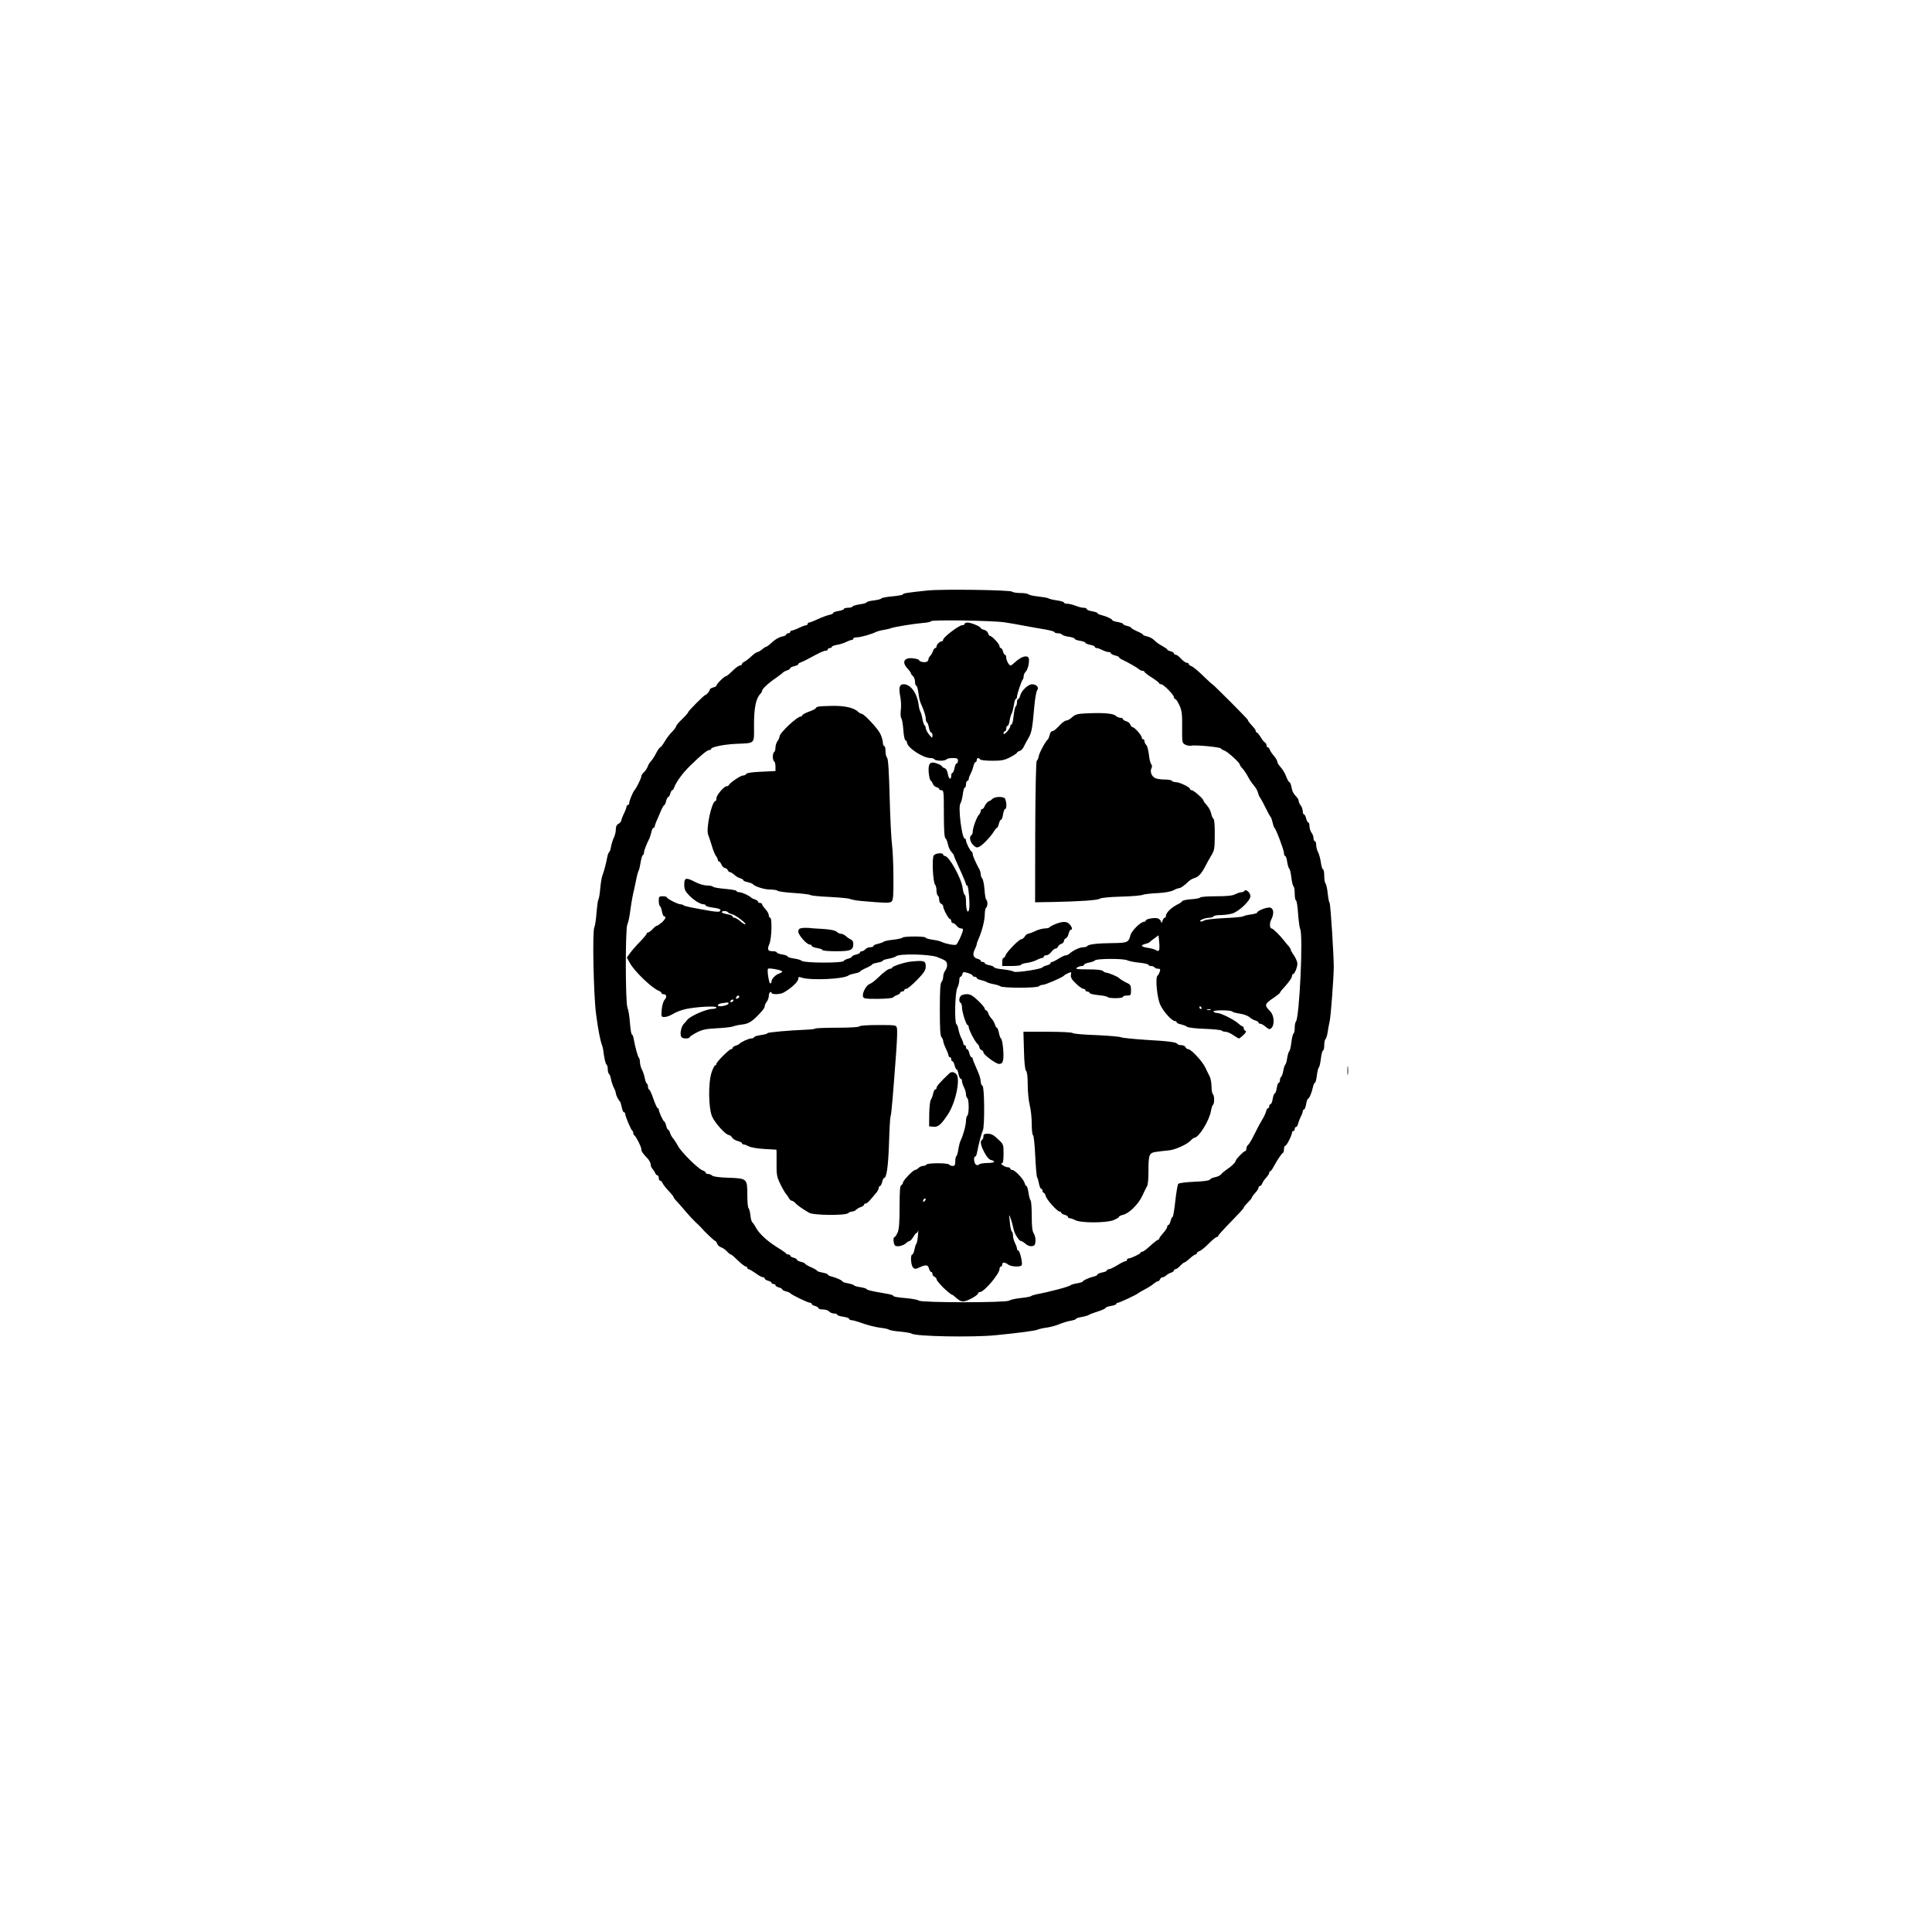 <?xml version="1.0" encoding="UTF-8" standalone="yes"?>
<svg version="1.0" xmlns="http://www.w3.org/2000/svg" width="1440" height="1440" viewBox="0 0 1440 1440" preserveAspectRatio="xMidYMid meet">
  <g transform="translate(0,1440) scale(0.1,-0.1)" fill="#000000" stroke="none">
    <path d="M6915 9999 c-152 -16 -185 -21 -185 -29 0 -4 -36 -11 -80 -15 -44 -4
-80 -11 -80 -15 0 -4 -25 -11 -55 -15 -30 -3 -55 -10 -55 -14 0 -5 -22 -11
-50 -15 -27 -4 -52 -11 -55 -16 -3 -6 -19 -10 -36 -10 -16 0 -29 -4 -29 -9 0
-5 -18 -11 -40 -15 -22 -3 -40 -10 -40 -15 0 -5 -13 -11 -29 -14 -15 -3 -53
-17 -84 -31 -31 -15 -61 -26 -66 -26 -6 0 -11 -4 -11 -10 0 -5 -6 -10 -12 -10
-7 -1 -31 -9 -53 -20 -22 -11 -46 -19 -52 -20 -7 0 -13 -4 -13 -10 0 -5 -7
-10 -15 -10 -8 0 -15 -4 -15 -10 0 -5 -15 -12 -34 -15 -19 -4 -50 -22 -70 -41
-20 -19 -40 -34 -44 -34 -5 0 -19 -9 -32 -20 -13 -11 -28 -20 -34 -20 -7 0
-28 -15 -47 -33 -19 -18 -43 -36 -52 -40 -9 -3 -17 -11 -17 -17 0 -5 -7 -10
-15 -10 -8 0 -33 -18 -55 -40 -22 -22 -44 -40 -49 -40 -12 0 -71 -58 -71 -70
0 -4 -11 -11 -25 -14 -14 -4 -25 -11 -25 -17 0 -10 -24 -39 -33 -39 -8 0 -127
-119 -127 -127 0 -5 -20 -28 -45 -52 -25 -24 -45 -48 -45 -53 0 -5 -10 -20
-22 -33 -32 -34 -41 -45 -67 -87 -12 -21 -26 -38 -30 -38 -4 0 -16 -17 -27
-37 -19 -37 -29 -52 -50 -76 -6 -7 -14 -22 -18 -34 -4 -11 -15 -28 -26 -38
-11 -10 -20 -24 -20 -32 0 -13 -39 -92 -51 -103 -10 -10 -39 -78 -39 -94 0 -9
-4 -16 -10 -16 -5 0 -10 -6 -10 -12 -1 -7 -9 -31 -20 -53 -11 -22 -19 -45 -20
-52 0 -7 -9 -17 -20 -23 -14 -7 -20 -21 -20 -43 0 -18 -7 -44 -14 -59 -8 -16
-17 -45 -21 -65 -3 -20 -9 -40 -14 -43 -4 -3 -11 -18 -14 -35 -8 -44 -27 -117
-37 -140 -5 -11 -12 -54 -16 -95 -3 -41 -10 -79 -14 -85 -4 -5 -10 -50 -14
-98 -3 -49 -11 -97 -16 -108 -16 -28 -6 -509 13 -649 14 -109 31 -197 44 -230
3 -8 7 -22 8 -30 9 -71 18 -110 26 -115 5 -4 9 -19 9 -35 0 -16 4 -31 9 -34 5
-3 12 -21 15 -40 4 -20 13 -48 21 -63 8 -15 15 -34 15 -41 0 -13 20 -53 31
-62 3 -3 9 -22 13 -42 4 -21 11 -38 16 -38 6 0 10 -6 10 -12 0 -18 44 -122 53
-126 4 -2 7 -10 7 -17 0 -7 3 -15 8 -17 11 -5 52 -85 52 -103 0 -16 8 -29 48
-71 12 -14 22 -33 22 -44 0 -10 6 -25 13 -32 7 -7 16 -21 20 -30 3 -10 11 -18
17 -18 5 0 10 -9 10 -20 0 -11 5 -20 10 -20 6 0 13 -7 17 -16 3 -9 23 -35 44
-58 22 -22 39 -44 39 -48 0 -4 12 -20 28 -36 15 -16 45 -51 67 -77 22 -26 53
-59 69 -74 16 -14 34 -32 40 -39 26 -31 101 -102 108 -102 4 0 9 -9 13 -19 3
-11 16 -23 28 -27 12 -4 32 -17 44 -30 12 -13 26 -24 30 -24 5 0 28 -20 53
-45 25 -24 51 -44 58 -45 6 0 12 -4 12 -10 0 -5 5 -10 10 -10 6 0 29 -14 52
-30 22 -17 47 -30 55 -30 7 0 13 -4 13 -10 0 -5 11 -12 25 -16 14 -3 25 -10
25 -15 0 -5 7 -9 15 -9 8 0 15 -4 15 -10 0 -5 11 -12 25 -16 14 -3 25 -10 25
-14 0 -4 12 -11 27 -15 15 -3 30 -10 33 -14 8 -11 131 -71 147 -71 7 0 13 -4
13 -9 0 -5 11 -12 25 -15 14 -4 25 -11 25 -16 0 -6 15 -10 34 -10 18 0 39 -7
46 -15 7 -8 23 -15 36 -15 13 0 24 -4 24 -9 0 -5 20 -12 45 -15 25 -4 45 -11
45 -17 0 -5 8 -9 18 -9 9 0 48 -11 86 -25 37 -13 94 -27 125 -31 31 -3 61 -10
66 -14 6 -5 44 -12 85 -15 41 -4 80 -11 85 -15 26 -21 454 -29 625 -12 173 17
295 33 315 42 11 5 42 12 68 15 27 4 69 15 94 26 25 10 62 22 84 25 21 4 39
10 39 14 0 4 19 10 42 14 23 4 47 11 53 15 5 5 36 16 68 26 31 10 57 22 57 26
0 5 18 12 40 15 22 4 40 10 40 15 0 5 5 9 12 9 12 0 139 60 148 69 3 3 27 17
53 31 27 14 57 33 67 43 11 9 24 17 30 17 6 0 13 7 16 15 4 8 12 15 19 15 8 0
20 6 27 14 8 7 24 17 36 20 12 4 22 12 22 17 0 5 5 9 11 9 7 0 22 11 35 25 13
14 27 25 31 25 5 0 23 14 41 30 18 17 37 30 43 30 5 0 9 4 9 9 0 5 9 12 20 16
11 3 42 28 69 56 27 27 54 49 60 49 6 0 11 4 11 9 0 5 43 52 95 105 52 53 95
100 95 104 0 5 13 22 30 38 16 16 30 33 30 37 0 4 11 20 25 35 14 15 25 32 25
39 0 7 5 13 10 13 6 0 14 8 17 18 4 9 12 22 17 29 30 34 36 43 36 53 0 5 3 10
8 10 4 0 16 17 27 38 25 46 58 96 68 100 4 2 7 15 7 28 0 13 4 24 10 24 10 0
50 80 50 99 0 6 5 11 10 11 6 0 10 7 10 15 0 8 4 15 10 15 5 0 13 12 16 27 4
15 13 38 20 52 8 14 14 32 14 39 0 6 4 12 9 12 5 0 12 18 16 40 4 22 10 40 13
40 10 0 30 48 38 88 4 17 10 32 15 32 4 0 11 25 14 55 4 30 11 57 15 60 5 3
11 32 15 65 4 33 11 60 16 60 5 0 9 18 9 39 0 22 4 42 9 45 5 4 12 25 16 49 3
23 10 62 16 87 8 38 29 315 30 400 1 75 -24 476 -31 480 -4 3 -10 34 -14 70
-3 35 -11 69 -16 74 -6 6 -10 32 -10 58 0 26 -4 48 -9 48 -5 0 -12 23 -16 51
-4 28 -13 63 -21 77 -8 15 -14 39 -14 55 0 15 -4 27 -10 27 -5 0 -10 10 -10
23 0 12 -7 31 -15 41 -8 11 -15 32 -15 48 0 15 -4 28 -9 28 -5 0 -12 14 -16
30 -4 17 -11 30 -16 30 -5 0 -9 10 -9 23 0 13 -7 32 -15 43 -8 10 -15 25 -15
32 0 7 -6 20 -12 27 -31 34 -35 43 -42 78 -4 20 -11 37 -15 37 -5 0 -16 19
-25 43 -8 23 -27 54 -41 69 -14 15 -25 33 -25 41 0 8 -11 27 -25 43 -14 16
-28 37 -31 47 -3 9 -10 17 -15 17 -5 0 -9 7 -9 15 0 7 -6 18 -13 22 -8 4 -22
23 -32 41 -11 17 -23 32 -27 32 -4 0 -8 5 -8 10 0 6 -8 19 -17 29 -30 32 -43
50 -43 56 0 6 -258 265 -264 265 -2 0 -34 29 -70 64 -36 36 -75 67 -86 71 -11
3 -20 11 -20 16 0 5 -7 9 -15 9 -8 0 -27 14 -42 30 -14 17 -32 30 -40 30 -7 0
-13 4 -13 10 0 5 -11 12 -25 16 -14 3 -25 9 -25 13 0 3 -17 15 -37 26 -21 11
-47 30 -59 42 -12 13 -35 26 -53 29 -17 4 -31 9 -31 13 0 4 -20 15 -45 26 -25
11 -45 23 -45 27 0 3 -13 9 -30 13 -16 4 -30 10 -30 15 0 4 -18 10 -40 14 -22
3 -40 10 -40 14 0 8 -43 28 -82 38 -16 3 -28 10 -28 14 0 4 -18 10 -40 14 -22
3 -40 11 -40 16 0 6 -11 10 -24 10 -13 0 -40 7 -59 15 -20 8 -48 15 -62 15
-14 0 -25 4 -25 9 0 5 -24 12 -52 16 -29 4 -57 11 -63 15 -5 4 -39 10 -75 14
-35 3 -69 11 -74 16 -6 6 -33 10 -61 10 -28 0 -56 5 -61 10 -13 13 -519 20
-629 9z m570 -237 c39 -6 108 -18 155 -27 47 -9 115 -21 153 -27 37 -7 67 -15
67 -20 0 -4 11 -8 24 -8 14 0 27 -4 31 -9 3 -6 26 -13 50 -17 25 -3 45 -10 45
-15 0 -5 18 -12 40 -15 22 -4 40 -10 40 -15 0 -4 16 -11 35 -15 19 -3 35 -10
35 -15 0 -5 6 -9 14 -9 7 0 27 -7 42 -15 16 -8 37 -15 47 -15 9 0 17 -4 17 -9
0 -5 14 -12 30 -16 17 -4 30 -10 30 -13 0 -4 10 -12 23 -18 43 -20 111 -59
125 -71 7 -7 20 -13 28 -13 8 0 14 -3 14 -7 0 -5 25 -24 55 -43 30 -19 54 -38
55 -42 0 -5 7 -8 15 -8 17 0 95 -79 95 -97 0 -7 4 -13 10 -13 5 0 19 -21 31
-47 18 -41 21 -65 20 -164 -1 -113 0 -116 23 -129 14 -7 33 -10 44 -8 28 8
214 -10 221 -20 3 -5 15 -12 27 -16 22 -7 114 -90 114 -103 0 -5 10 -20 23
-33 12 -14 31 -43 41 -63 11 -21 30 -49 43 -63 12 -14 26 -37 29 -52 4 -15 10
-29 13 -32 3 -3 22 -36 41 -75 19 -38 37 -72 41 -75 4 -3 10 -21 14 -40 4 -19
10 -37 14 -40 12 -9 71 -166 71 -188 0 -12 4 -22 9 -22 5 0 12 -20 15 -45 4
-24 11 -47 16 -50 4 -3 11 -32 15 -65 4 -33 11 -63 16 -66 5 -3 9 -27 9 -54 0
-26 4 -50 10 -52 5 -1 12 -46 15 -98 4 -52 11 -104 16 -115 23 -47 -6 -663
-32 -689 -5 -6 -9 -27 -9 -47 0 -21 -4 -40 -9 -43 -5 -3 -12 -33 -16 -66 -4
-33 -11 -62 -15 -65 -5 -3 -12 -26 -16 -50 -3 -25 -10 -47 -14 -50 -5 -3 -11
-23 -15 -45 -4 -22 -11 -42 -16 -46 -5 -3 -9 -14 -9 -25 0 -10 -4 -19 -9 -19
-5 0 -11 -18 -15 -40 -3 -22 -10 -40 -15 -40 -5 0 -11 -18 -15 -40 -3 -22 -11
-40 -16 -40 -6 0 -10 -7 -10 -15 0 -8 -4 -15 -9 -15 -5 0 -12 -12 -15 -26 -4
-14 -17 -42 -30 -62 -12 -20 -38 -68 -57 -107 -18 -38 -40 -74 -46 -78 -7 -4
-13 -17 -13 -27 0 -11 -5 -20 -10 -20 -11 0 -69 -60 -70 -72 0 -11 -34 -44
-67 -65 -15 -10 -34 -25 -40 -34 -7 -9 -28 -20 -47 -23 -19 -4 -36 -12 -38
-18 -3 -7 -45 -13 -116 -16 -65 -3 -115 -9 -120 -16 -5 -6 -15 -64 -22 -128
-7 -65 -16 -118 -20 -118 -5 0 -11 -14 -15 -30 -4 -16 -11 -30 -16 -30 -5 0
-9 -6 -9 -13 0 -7 -13 -29 -30 -47 -16 -18 -30 -37 -30 -42 0 -4 -4 -8 -8 -8
-5 0 -31 -20 -58 -45 -27 -25 -54 -45 -61 -45 -7 0 -13 -3 -13 -8 0 -8 -73
-42 -90 -42 -6 0 -10 -4 -10 -10 0 -5 -5 -10 -11 -10 -7 0 -34 -13 -61 -30
-26 -16 -55 -30 -63 -30 -8 0 -15 -4 -15 -9 0 -5 -16 -12 -35 -15 -19 -4 -35
-11 -35 -15 0 -5 -12 -12 -27 -15 -39 -10 -83 -30 -83 -38 0 -3 -19 -9 -42
-13 -24 -4 -45 -10 -48 -14 -8 -10 -154 -49 -255 -68 -16 -3 -34 -9 -40 -13
-5 -5 -41 -11 -80 -15 -38 -4 -76 -13 -84 -19 -20 -16 -652 -16 -672 0 -8 7
-53 15 -101 19 -49 4 -88 10 -88 15 0 4 -15 10 -32 14 -18 3 -63 11 -100 18
-38 7 -68 15 -68 19 0 4 -20 11 -45 15 -25 3 -47 10 -50 14 -3 5 -23 11 -45
15 -22 4 -40 10 -40 13 0 8 -44 28 -82 38 -16 3 -28 10 -28 14 0 5 -18 11 -40
15 -22 4 -40 10 -40 14 0 3 -20 15 -45 26 -25 11 -45 23 -45 27 0 3 -13 9 -30
13 -16 4 -30 11 -30 16 0 5 -11 11 -25 15 -14 3 -25 10 -25 15 0 5 -6 9 -14 9
-8 0 -16 4 -18 8 -1 4 -30 24 -63 44 -73 45 -135 101 -161 148 -10 19 -23 38
-28 41 -4 4 -11 27 -13 53 -3 26 -10 49 -14 52 -5 3 -9 47 -9 98 0 121 -1 123
-142 128 -67 2 -112 8 -120 16 -6 6 -20 12 -30 12 -10 0 -18 4 -18 9 0 5 -10
13 -22 17 -32 10 -162 138 -184 182 -11 20 -27 45 -37 57 -10 11 -20 30 -23
42 -4 13 -10 23 -14 23 -5 0 -11 14 -15 30 -4 17 -10 30 -13 30 -8 0 -42 74
-42 90 0 6 -4 10 -8 10 -4 0 -19 32 -32 70 -13 39 -28 70 -32 70 -4 0 -8 9 -8
19 0 11 -4 22 -9 25 -5 3 -12 21 -15 40 -4 20 -13 48 -21 63 -8 15 -15 40 -15
54 0 14 -3 29 -7 33 -9 8 -31 90 -40 144 -3 17 -9 32 -13 32 -5 0 -11 39 -15
88 -3 48 -12 98 -18 111 -16 33 -17 588 -1 622 7 13 17 60 22 104 6 44 15 98
20 120 6 22 15 67 22 100 6 33 15 67 20 76 5 9 11 37 15 63 4 25 11 49 16 52
5 3 9 12 9 21 0 13 19 63 40 103 4 9 11 30 15 48 3 18 11 32 16 32 5 0 9 5 9
11 0 5 8 29 19 52 10 23 24 57 32 75 8 17 17 32 21 32 3 0 9 14 13 30 4 17 11
30 16 30 5 0 11 11 15 25 3 14 10 25 14 25 4 0 10 8 14 18 15 43 62 108 120
165 82 80 127 117 143 117 7 0 13 3 13 8 0 14 95 34 185 38 148 7 135 -6 135
141 0 128 14 197 47 231 7 7 13 18 13 23 0 14 47 58 106 98 27 19 51 38 54 42
3 3 15 9 28 13 12 4 22 11 22 16 0 5 14 11 30 15 17 4 30 10 30 15 0 4 8 10
18 13 9 3 35 15 57 27 84 46 114 60 129 60 9 0 16 5 16 10 0 6 7 10 15 10 8 0
15 4 15 9 0 5 17 11 39 15 21 3 51 13 67 21 16 8 35 15 42 15 6 0 12 5 12 10
0 6 12 10 28 10 26 0 109 23 143 41 9 4 34 11 55 14 22 4 46 9 54 13 23 9 168
33 238 39 34 2 62 9 62 13 0 12 457 5 545 -8z"/>
    <path d="M7190 9750 c0 -5 -8 -10 -19 -10 -23 0 -141 -90 -141 -107 0 -7 -5
-13 -11 -13 -6 0 -17 -6 -25 -14 -8 -8 -14 -19 -14 -25 0 -6 -4 -11 -9 -11 -5
0 -13 -10 -17 -22 -3 -12 -13 -28 -20 -36 -8 -7 -14 -19 -14 -27 0 -7 -6 -15
-14 -18 -17 -7 -56 2 -56 13 0 4 -19 10 -42 13 -69 9 -90 -27 -43 -77 14 -15
25 -31 25 -35 0 -5 7 -14 15 -21 8 -7 15 -25 15 -41 0 -16 4 -29 9 -29 5 0 12
-24 16 -52 3 -29 10 -62 15 -73 26 -58 40 -100 40 -121 0 -12 4 -25 9 -28 5
-3 12 -22 15 -41 4 -19 11 -35 16 -35 6 0 10 -10 10 -22 -1 -22 -2 -21 -25 7
-14 17 -25 38 -25 47 0 9 -4 19 -9 22 -5 4 -12 25 -16 49 -4 23 -11 47 -15 52
-4 6 -11 31 -14 57 -12 84 -60 148 -110 148 -32 0 -39 -23 -26 -91 6 -30 8
-76 4 -102 -3 -26 -2 -53 4 -60 5 -7 12 -46 15 -87 2 -41 10 -76 16 -78 6 -2
11 -9 11 -16 0 -37 119 -116 174 -116 14 0 28 -4 31 -10 3 -5 24 -10 45 -10
21 0 42 5 45 10 3 6 24 10 46 10 32 0 39 -3 39 -20 0 -11 -4 -20 -10 -20 -5 0
-12 -16 -16 -35 -3 -19 -10 -35 -15 -35 -5 0 -9 -9 -9 -19 0 -37 -18 -31 -25
9 -4 26 -13 41 -26 45 -10 4 -19 10 -19 14 0 4 -16 13 -35 20 -53 19 -68 2
-63 -67 3 -30 9 -57 15 -60 5 -4 13 -15 16 -25 4 -11 16 -21 27 -24 11 -3 20
-9 20 -14 0 -5 8 -9 18 -9 16 0 17 -15 17 -175 0 -122 4 -178 12 -183 6 -4 14
-24 18 -44 4 -20 15 -45 26 -57 10 -11 19 -23 19 -27 0 -3 6 -20 14 -37 8 -18
28 -63 45 -100 17 -38 31 -73 31 -78 0 -5 4 -9 9 -9 10 0 22 -148 14 -179 -9
-36 -23 -4 -23 57 0 28 -4 52 -9 52 -5 0 -12 23 -16 51 -10 75 -101 238 -132
239 -7 0 -13 5 -13 10 0 16 -56 12 -70 -5 -15 -18 -7 -202 10 -219 5 -5 10
-25 10 -42 0 -18 5 -36 10 -39 6 -3 10 -17 10 -31 0 -14 7 -27 15 -30 8 -4 15
-12 15 -20 0 -19 40 -94 51 -94 5 0 9 -7 9 -15 0 -8 6 -15 13 -15 7 0 19 -9
27 -20 8 -11 23 -20 33 -20 14 0 17 -5 12 -22 -9 -32 -38 -92 -48 -99 -10 -7
-83 7 -109 21 -9 5 -39 12 -67 16 -28 4 -51 10 -51 15 0 12 -167 12 -174 0 -3
-4 -33 -11 -67 -15 -34 -3 -67 -10 -73 -15 -6 -5 -26 -12 -43 -16 -18 -3 -33
-11 -33 -16 0 -5 -11 -9 -24 -9 -13 0 -29 -7 -36 -15 -7 -8 -19 -15 -26 -15
-8 0 -14 -4 -14 -9 0 -5 -13 -12 -30 -16 -16 -4 -30 -10 -30 -15 0 -4 -12 -11
-27 -15 -15 -3 -31 -12 -35 -18 -10 -16 -291 -15 -311 1 -8 7 -35 15 -61 18
-25 4 -46 11 -46 15 0 5 -18 12 -40 15 -22 4 -40 10 -40 15 0 5 -13 9 -29 9
-39 0 -45 12 -26 56 17 41 21 194 5 194 -5 0 -10 8 -10 19 0 10 -11 30 -25 45
-14 15 -25 31 -25 37 0 5 -7 9 -15 9 -8 0 -15 4 -15 9 0 5 -10 13 -22 17 -13
4 -25 9 -28 13 -12 14 -70 41 -89 41 -12 0 -21 4 -21 9 0 5 -38 12 -85 16 -47
4 -88 11 -91 16 -3 5 -23 9 -44 9 -22 0 -59 11 -86 25 -70 37 -84 34 -84 -17
0 -35 6 -50 33 -78 36 -38 86 -70 111 -70 9 0 16 -4 16 -9 0 -5 25 -12 55 -16
51 -6 67 -16 47 -29 -5 -3 -33 -1 -63 4 -147 25 -198 36 -205 43 -4 4 -14 7
-22 7 -20 0 -102 42 -102 52 0 4 -13 8 -30 8 -28 0 -30 -3 -30 -34 0 -19 4
-37 9 -40 5 -3 12 -22 15 -41 4 -19 11 -35 16 -35 18 0 10 -21 -17 -45 -16
-13 -32 -25 -37 -25 -5 0 -19 -11 -32 -25 -13 -14 -28 -25 -34 -25 -5 0 -10
-4 -10 -9 0 -4 -21 -30 -47 -57 -27 -27 -60 -65 -75 -85 l-26 -36 24 -43 c37
-65 169 -190 217 -206 9 -4 17 -10 17 -15 0 -5 6 -9 14 -9 24 0 29 -20 10 -41
-10 -12 -19 -41 -22 -74 -4 -54 -4 -55 22 -55 15 0 43 11 64 24 20 13 64 29
97 36 84 17 225 24 225 11 0 -6 -14 -11 -31 -11 -44 0 -165 -53 -187 -82 -7
-9 -18 -23 -26 -30 -17 -18 -28 -65 -21 -89 4 -13 16 -19 36 -19 16 0 29 4 29
9 0 4 23 20 52 35 43 22 69 28 152 32 56 3 110 9 121 14 11 5 41 11 67 14 46
5 73 22 122 73 36 38 46 52 46 65 0 7 7 22 15 32 8 11 15 30 15 42 0 13 5 26
10 29 6 3 10 1 10 -4 0 -15 66 -14 92 2 57 32 108 81 108 102 0 14 5 16 23 9
67 -23 317 -12 352 16 6 5 27 11 48 15 20 4 37 10 37 14 0 3 20 15 45 26 25
11 45 23 45 26 0 4 18 10 40 14 22 4 40 10 40 15 0 4 19 10 42 14 23 4 49 12
57 19 24 20 245 16 306 -6 27 -10 55 -23 62 -29 17 -14 16 -48 -2 -72 -8 -11
-15 -32 -15 -46 0 -14 -6 -32 -12 -38 -10 -10 -13 -65 -13 -207 0 -142 3 -197
13 -206 6 -7 12 -20 12 -28 1 -9 9 -34 20 -56 11 -22 19 -46 20 -52 0 -7 5
-13 10 -13 6 0 10 -7 10 -15 0 -8 4 -15 9 -15 5 0 12 -13 16 -30 4 -16 10 -30
15 -30 4 0 11 -16 14 -35 4 -19 11 -35 16 -35 6 0 10 -8 10 -17 0 -10 7 -31
15 -47 8 -15 15 -39 15 -52 0 -12 5 -26 10 -29 6 -3 10 -33 10 -65 0 -32 -4
-62 -10 -65 -5 -3 -10 -21 -10 -39 0 -32 -23 -115 -41 -149 -5 -9 -12 -38 -16
-62 -3 -25 -10 -48 -14 -51 -5 -3 -9 -21 -9 -40 0 -27 -4 -34 -19 -34 -11 0
-23 5 -26 10 -3 6 -42 10 -85 10 -43 0 -82 -4 -85 -10 -3 -5 -15 -10 -25 -10
-10 0 -25 -7 -34 -15 -8 -8 -19 -15 -25 -15 -15 0 -91 -79 -91 -95 0 -7 -6
-15 -12 -18 -10 -3 -13 -44 -13 -163 0 -120 -4 -167 -15 -191 -8 -18 -18 -33
-22 -33 -15 0 -8 -61 7 -66 20 -8 60 3 79 21 8 8 19 15 25 15 5 0 18 14 28 30
9 17 21 30 24 30 4 0 10 8 12 18 2 9 2 -8 -1 -38 -3 -30 -8 -57 -12 -60 -4 -3
-10 -22 -14 -42 -4 -21 -11 -38 -16 -38 -16 0 -11 -80 5 -97 14 -13 19 -13 49
1 47 22 63 20 70 -9 4 -14 11 -25 16 -25 6 0 10 -7 10 -15 0 -9 7 -18 15 -21
8 -4 15 -10 15 -16 0 -5 6 -16 13 -23 6 -8 17 -20 23 -27 17 -20 73 -68 80
-68 3 0 12 -6 19 -13 36 -32 46 -37 66 -37 26 0 109 46 109 60 0 6 6 10 14 10
31 0 146 136 146 172 0 10 5 18 10 18 6 0 10 7 10 15 0 19 19 19 44 0 23 -17
92 -20 101 -5 9 14 -14 110 -26 110 -5 0 -9 6 -9 14 0 7 -7 27 -15 42 -8 16
-15 41 -15 56 0 14 -4 28 -9 30 -4 2 -11 32 -14 68 -7 65 -7 65 7 25 8 -22 16
-55 20 -73 6 -36 41 -92 57 -92 5 0 20 -9 32 -20 13 -12 32 -20 47 -18 20 2
26 9 28 36 2 19 -4 44 -12 57 -12 18 -16 51 -16 134 0 60 -4 112 -9 115 -4 3
-11 28 -15 56 -4 27 -11 50 -15 50 -5 0 -11 10 -14 23 -8 28 -72 97 -92 97 -8
0 -15 5 -15 10 0 6 -8 10 -18 10 -20 0 -64 29 -44 30 8 0 12 21 12 70 0 70 0
71 -42 110 -31 30 -49 40 -75 40 -26 0 -33 -4 -33 -19 0 -11 -4 -23 -10 -26
-17 -10 -11 -41 17 -94 17 -33 34 -53 50 -57 40 -10 25 -22 -27 -22 -28 0 -56
-5 -63 -11 -10 -8 -17 -7 -25 1 -14 14 -16 58 -3 58 5 0 11 15 14 33 9 49 32
140 43 162 14 32 12 327 -3 332 -7 3 -13 17 -13 33 0 16 -13 58 -30 93 -16 36
-30 70 -30 76 0 6 -4 11 -9 11 -5 0 -12 14 -16 30 -4 17 -11 30 -16 30 -5 0
-9 7 -9 15 0 8 -4 15 -10 15 -5 0 -10 6 -10 13 0 6 -7 25 -15 40 -8 15 -17 43
-21 63 -3 19 -10 37 -15 40 -16 9 -11 238 6 270 8 16 15 41 15 57 0 15 4 27 9
27 5 0 11 9 14 19 4 18 9 19 41 9 20 -6 36 -15 36 -20 0 -4 7 -8 15 -8 8 0 15
-4 15 -9 0 -5 15 -13 33 -16 17 -4 37 -11 42 -15 6 -4 28 -11 50 -15 22 -4 45
-11 51 -16 17 -14 273 -14 287 0 6 6 19 11 30 11 19 0 148 56 157 68 3 4 17
13 31 19 24 10 26 10 21 -13 -3 -18 5 -34 37 -64 22 -22 48 -40 56 -40 8 0 15
-4 15 -10 0 -5 6 -10 14 -10 8 0 16 -5 18 -11 2 -6 32 -13 66 -16 34 -3 65
-10 68 -14 7 -12 114 -11 114 1 0 6 14 10 30 10 28 0 30 2 30 40 0 32 -5 42
-22 50 -25 11 -60 32 -68 41 -9 10 -78 39 -92 39 -8 0 -20 6 -26 12 -9 9 -46
13 -113 13 -82 0 -96 2 -82 13 9 6 25 12 35 12 10 0 18 4 18 10 0 5 17 12 38
16 20 4 40 11 43 16 9 14 213 15 240 1 13 -6 54 -15 92 -18 37 -4 67 -11 67
-16 0 -5 9 -9 19 -9 11 0 23 -4 26 -10 3 -5 15 -10 26 -10 17 0 19 -4 13 -22
-4 -13 -11 -26 -16 -29 -19 -12 -4 -170 21 -220 24 -51 86 -119 108 -119 7 0
13 -4 13 -9 0 -5 15 -13 33 -16 17 -4 38 -12 45 -18 8 -6 66 -13 130 -15 64
-2 121 -8 127 -13 5 -5 18 -9 30 -9 11 0 37 -11 57 -25 20 -14 40 -25 43 -25
3 0 18 12 33 26 18 17 23 28 15 31 -7 3 -13 11 -13 19 0 8 -4 14 -8 14 -5 0
-18 9 -30 20 -31 29 -132 80 -159 80 -12 0 -25 5 -28 10 -4 6 20 10 64 10 38
0 72 -4 75 -9 4 -5 29 -12 58 -16 28 -4 60 -16 72 -27 11 -10 31 -21 43 -24
13 -4 23 -10 23 -15 0 -5 6 -9 13 -9 8 0 24 -9 37 -20 13 -11 26 -20 29 -20
41 1 46 96 7 134 -45 46 -42 53 37 106 20 14 37 28 37 31 0 3 12 20 28 36 42
47 62 76 62 90 0 7 3 13 8 13 11 0 32 51 32 78 0 12 -11 40 -25 60 -14 20 -25
40 -25 45 0 5 -6 14 -12 22 -7 7 -24 27 -38 45 -30 39 -82 90 -92 90 -15 0
-17 39 -3 66 22 43 19 81 -6 89 -21 7 -99 -22 -99 -37 0 -4 -21 -10 -47 -14
-27 -3 -52 -10 -58 -14 -5 -4 -70 -10 -144 -13 -74 -4 -139 -11 -147 -18 -7
-6 -19 -9 -26 -6 -17 6 35 27 67 27 13 0 27 5 30 10 3 6 27 10 53 10 26 0 64
5 85 11 50 14 137 96 137 130 0 26 -35 56 -45 39 -3 -6 -14 -10 -23 -10 -9 0
-30 -7 -46 -15 -20 -11 -61 -15 -142 -15 -62 0 -115 -4 -118 -9 -3 -5 -33 -11
-67 -13 -33 -2 -64 -9 -67 -14 -4 -6 -14 -14 -22 -18 -56 -26 -100 -67 -100
-93 0 -7 -4 -13 -9 -13 -5 0 -12 -10 -16 -22 -6 -19 -8 -20 -12 -6 -2 9 -13
20 -23 23 -24 8 -90 -4 -90 -16 0 -5 -6 -9 -13 -9 -26 0 -95 -70 -102 -102
-12 -51 -23 -56 -131 -57 -113 -1 -182 -9 -190 -22 -3 -5 -17 -9 -31 -9 -25 0
-76 -24 -101 -47 -7 -7 -20 -13 -28 -13 -8 0 -32 -11 -54 -25 -22 -14 -44 -25
-50 -25 -5 0 -10 -4 -10 -9 0 -5 -12 -12 -27 -16 -15 -3 -30 -10 -33 -15 -9
-13 -200 -42 -213 -32 -7 5 -42 13 -79 17 -38 3 -68 11 -68 15 0 5 -16 12 -35
16 -19 3 -35 10 -35 15 0 5 -7 9 -15 9 -8 0 -15 4 -15 9 0 5 -11 12 -24 15
-32 8 -39 32 -21 69 8 16 15 34 15 40 0 5 6 23 14 40 26 60 46 139 46 183 0
23 5 46 10 49 12 8 13 52 1 59 -4 3 -11 37 -13 76 -3 39 -11 77 -17 83 -6 6
-11 19 -11 29 0 10 -4 26 -9 36 -30 55 -51 104 -51 116 0 8 -3 16 -7 18 -11 4
-43 67 -43 84 0 8 -4 14 -9 14 -22 0 -52 240 -32 263 5 7 13 36 17 65 3 28 10
52 15 52 5 0 9 11 9 25 0 14 5 25 10 25 6 0 10 6 10 13 0 6 6 24 14 39 8 15
17 40 21 57 4 17 11 31 16 31 5 0 9 7 9 15 0 17 16 20 25 5 3 -5 44 -10 90
-10 70 0 91 4 134 26 28 15 51 30 51 34 0 4 9 10 20 13 11 3 25 18 32 34 7 15
22 44 34 63 23 39 29 71 43 233 5 59 15 114 21 122 17 20 -4 45 -37 45 -30 0
-79 -47 -89 -84 -3 -14 -10 -26 -15 -26 -5 0 -9 -11 -9 -24 0 -14 -4 -27 -9
-30 -5 -3 -12 -35 -16 -71 -3 -36 -11 -65 -16 -65 -5 0 -9 -6 -9 -14 0 -7 -11
-25 -25 -40 -18 -19 -25 -22 -25 -12 0 9 5 16 10 16 6 0 10 9 10 20 0 11 4 20
10 20 5 0 12 17 15 38 3 20 10 45 16 55 5 9 12 38 16 62 3 25 10 45 14 45 5 0
9 8 9 18 1 20 34 119 44 129 3 3 6 14 6 24 0 10 7 25 16 34 9 9 19 36 22 60 4
36 1 46 -12 51 -20 8 -56 -10 -92 -43 -14 -13 -28 -23 -31 -23 -12 0 -32 36
-33 58 0 12 -4 22 -9 22 -5 0 -12 11 -15 25 -4 14 -11 25 -16 25 -6 0 -10 6
-10 14 0 16 -56 76 -70 76 -5 0 -12 9 -15 20 -3 11 -17 23 -31 26 -13 3 -24 9
-24 13 0 11 -73 41 -98 41 -12 0 -22 -4 -22 -10z m-1765 -2149 c3 -5 18 -12
33 -16 27 -5 115 -75 96 -75 -5 0 -22 11 -38 25 -16 14 -35 25 -43 25 -7 0
-13 4 -13 10 0 5 -18 13 -40 16 -22 4 -40 10 -40 15 0 12 37 11 45 0z m3213
-285 c-4 -5 -12 -5 -20 1 -7 6 -34 14 -60 18 -54 8 -62 19 -21 30 15 3 30 10
33 14 3 4 19 16 35 28 l30 22 5 -52 c3 -29 2 -56 -2 -61z m-2808 -157 c0 -4
-10 -11 -22 -15 -27 -8 -58 -41 -58 -61 0 -7 -4 -13 -9 -13 -9 0 -25 96 -17
109 6 9 106 -10 106 -20z m-320 -188 c0 -5 -7 -11 -14 -14 -10 -4 -13 -1 -9 9
6 15 23 19 23 5z m-45 -31 c-3 -5 -11 -10 -16 -10 -6 0 -7 5 -4 10 3 6 11 10
16 10 6 0 7 -4 4 -10z m-35 -19 c0 -9 -34 -21 -62 -21 -31 0 -19 19 15 23 17
2 35 5 40 5 4 1 7 -2 7 -7z m3525 -31 c3 -5 1 -10 -4 -10 -6 0 -11 5 -11 10 0
6 2 10 4 10 3 0 8 -4 11 -10z m68 -17 c-7 -2 -19 -2 -25 0 -7 3 -2 5 12 5 14
0 19 -2 13 -5z m-2131 -1425 c-7 -7 -12 -8 -12 -2 0 14 12 26 19 19 2 -3 -1
-11 -7 -17z"/>
    <path d="M6098 9133 c-10 -2 -18 -8 -18 -12 0 -4 -22 -15 -50 -25 -27 -10 -50
-22 -50 -27 0 -5 -5 -9 -10 -9 -29 0 -160 -123 -160 -150 0 -8 -7 -24 -15 -34
-8 -11 -15 -32 -15 -47 0 -15 -4 -31 -10 -34 -5 -3 -10 -19 -10 -35 0 -16 5
-32 10 -35 6 -3 10 -21 10 -39 l0 -33 -107 -5 c-68 -3 -108 -9 -111 -16 -2 -7
-13 -12 -24 -12 -18 0 -98 -54 -106 -72 -2 -5 -9 -8 -16 -8 -19 0 -76 -66 -76
-89 0 -12 -3 -21 -7 -21 -28 -1 -72 -205 -55 -251 5 -13 18 -51 28 -84 9 -33
24 -67 31 -76 7 -8 13 -21 13 -27 0 -7 4 -12 8 -12 5 0 14 -11 20 -25 6 -14
18 -25 26 -25 7 0 16 -7 20 -15 3 -8 10 -15 16 -15 6 0 21 -9 33 -20 12 -12
32 -23 44 -26 13 -4 23 -10 23 -14 0 -5 15 -12 33 -15 17 -4 34 -10 37 -14 14
-18 87 -41 128 -41 27 0 52 -4 58 -9 5 -6 61 -13 124 -17 63 -4 117 -11 120
-15 3 -4 66 -11 140 -14 74 -4 144 -10 155 -15 11 -5 47 -12 80 -15 184 -16
216 -17 230 -5 12 10 15 44 14 179 0 91 -5 200 -10 241 -6 41 -14 202 -18 358
-5 192 -11 286 -19 294 -7 7 -12 29 -12 50 0 21 -4 38 -10 38 -5 0 -10 12 -10
28 0 15 -10 45 -21 67 -23 42 -120 145 -137 145 -6 0 -17 6 -24 13 -31 31 -98
47 -191 46 -50 -1 -100 -3 -109 -6z"/>
    <path d="M8097 9083 c-67 -3 -83 -8 -105 -28 -15 -14 -34 -25 -43 -25 -9 0
-27 -12 -42 -27 -35 -38 -54 -53 -66 -53 -6 0 -14 -12 -17 -27 -4 -16 -10 -30
-13 -33 -18 -15 -62 -95 -68 -123 -3 -17 -10 -35 -16 -38 -5 -4 -10 -213 -11
-530 l-1 -524 130 2 c200 4 338 13 353 25 7 6 75 13 155 15 78 2 151 8 162 13
11 5 61 11 110 13 55 3 102 11 120 21 17 9 36 16 42 16 13 0 38 18 74 52 10
10 29 20 43 24 28 7 53 35 81 90 11 21 30 57 44 79 22 36 25 51 25 153 1 71
-3 115 -10 120 -6 4 -14 22 -17 40 -4 18 -18 45 -32 60 -14 15 -25 30 -25 35
0 12 -73 77 -87 77 -7 0 -13 4 -13 9 0 13 -77 51 -105 51 -13 0 -27 5 -30 10
-3 6 -29 10 -56 10 -28 0 -59 5 -70 11 -26 13 -39 49 -27 72 6 12 6 23 -2 32
-6 7 -14 40 -17 72 -4 32 -12 64 -20 71 -7 7 -13 20 -13 28 0 8 -4 14 -10 14
-5 0 -10 6 -10 13 0 16 -54 77 -68 77 -6 0 -13 9 -17 19 -3 10 -17 22 -30 25
-14 4 -25 11 -25 16 0 6 -9 10 -19 10 -11 0 -26 7 -35 15 -17 18 -98 24 -219
18z"/>
    <path d="M7396 8445 c-8 -8 -17 -15 -21 -15 -10 0 -30 -23 -38 -42 -3 -10 -11
-18 -17 -18 -5 0 -10 -6 -10 -14 0 -8 -6 -21 -14 -29 -16 -16 -46 -98 -46
-127 0 -10 -4 -22 -10 -25 -18 -11 -10 -51 14 -74 21 -19 27 -21 47 -11 27 15
83 74 107 113 9 15 19 27 23 27 4 0 10 14 14 30 4 17 11 30 16 30 5 0 12 18
15 40 4 22 10 40 15 40 17 0 10 77 -7 84 -28 11 -72 6 -88 -9z"/>
    <path d="M7865 7512 c-22 -9 -41 -20 -43 -24 -2 -4 -18 -8 -35 -8 -18 -1 -50
-9 -72 -20 -22 -11 -46 -19 -52 -20 -7 0 -18 -9 -25 -20 -7 -11 -18 -20 -25
-20 -17 0 -110 -95 -118 -120 -3 -11 -11 -20 -16 -20 -5 0 -9 -13 -9 -30 l0
-30 70 0 c39 0 70 4 70 9 0 4 19 11 43 14 24 3 56 13 72 21 17 9 36 16 43 16
6 0 12 5 12 10 0 6 8 10 19 10 10 0 27 11 37 25 10 14 25 25 32 25 7 0 15 7
18 15 3 8 14 17 25 20 10 4 19 13 19 21 0 8 6 17 14 20 8 3 18 19 21 35 4 16
11 29 16 29 14 0 11 18 -8 40 -20 24 -53 24 -108 2z"/>
    <path d="M5973 7482 c-16 -2 -23 -10 -23 -26 0 -25 63 -96 85 -96 8 0 15 -4
15 -10 0 -5 18 -13 40 -16 22 -4 40 -10 40 -15 0 -5 45 -9 101 -9 110 0 129 8
129 55 0 15 -7 28 -17 32 -10 4 -27 15 -37 25 -11 10 -28 18 -37 18 -10 0 -24
7 -33 15 -10 10 -43 17 -98 21 -46 2 -96 6 -113 8 -16 1 -40 1 -52 -2z"/>
    <path d="M6790 7233 c-45 -4 -140 -35 -140 -45 0 -4 -6 -8 -13 -8 -16 0 -49
-24 -98 -72 -21 -20 -47 -39 -57 -42 -24 -8 -56 -65 -50 -91 3 -18 12 -20 111
-20 65 1 111 5 115 12 4 5 17 13 30 17 12 4 22 12 22 17 0 5 7 9 15 9 8 0 15
5 15 10 0 6 7 10 16 10 8 0 44 30 80 67 52 54 64 73 64 99 0 43 -11 47 -110
37z"/>
    <path d="M7162 6978 c-15 -15 -16 -45 -2 -53 6 -3 10 -18 10 -32 0 -34 31
-133 42 -133 4 0 8 -6 8 -14 0 -20 47 -111 65 -126 8 -7 15 -19 15 -27 0 -7 7
-16 15 -19 8 -4 15 -11 15 -18 1 -18 93 -86 117 -86 16 0 25 8 29 26 9 34 -3
156 -15 163 -5 3 -12 23 -16 44 -4 20 -11 37 -15 37 -4 0 -10 10 -14 23 -3 12
-14 32 -24 43 -11 11 -23 30 -26 42 -4 12 -12 22 -17 22 -5 0 -9 5 -9 12 0 7
-23 34 -50 60 -39 37 -58 48 -83 48 -18 0 -38 -5 -45 -12z"/>
    <path d="M6405 6750 c-4 -6 -70 -10 -164 -10 -87 0 -160 -3 -164 -6 -3 -4 -28
-7 -54 -8 -144 -6 -303 -20 -303 -27 0 -4 -22 -10 -50 -14 -27 -4 -50 -11 -50
-16 0 -5 -9 -9 -21 -9 -19 0 -77 -27 -89 -41 -3 -4 -15 -9 -27 -13 -13 -4 -23
-12 -23 -17 0 -5 -5 -9 -11 -9 -14 0 -109 -95 -109 -109 0 -6 -4 -11 -9 -11
-5 0 -17 -24 -27 -52 -26 -79 -24 -267 4 -331 21 -48 102 -137 125 -137 7 0
18 -9 24 -19 7 -11 26 -22 43 -26 16 -4 30 -11 30 -16 0 -5 6 -9 13 -9 6 0 25
-7 40 -15 15 -8 67 -16 115 -19 48 -3 88 -5 89 -5 1 -1 2 -45 1 -98 -1 -89 2
-104 28 -158 16 -33 35 -66 42 -73 6 -8 17 -22 22 -33 6 -10 16 -19 22 -19 6
0 18 -8 27 -18 16 -17 50 -41 101 -71 33 -20 273 -22 292 -3 6 6 20 12 29 12
10 0 24 6 31 14 8 7 24 17 36 20 12 4 22 12 22 17 0 5 6 9 13 9 7 0 23 14 37
31 14 17 33 40 43 51 9 12 17 27 17 35 0 7 4 13 9 13 5 0 12 14 16 30 4 17 10
30 14 30 19 0 31 83 37 255 3 105 8 197 12 205 6 14 19 168 42 484 6 83 9 160
5 173 -5 23 -8 23 -140 23 -78 0 -136 -4 -140 -10z"/>
    <path d="M7632 6570 c2 -92 8 -144 16 -152 8 -8 12 -45 12 -105 0 -50 7 -118
15 -150 8 -31 15 -94 15 -139 0 -45 4 -84 10 -86 5 -1 12 -70 16 -153 4 -82
10 -154 14 -160 4 -5 10 -27 14 -47 4 -21 11 -38 16 -38 6 0 10 -7 10 -15 0
-8 4 -15 9 -15 5 0 12 -11 15 -24 7 -28 86 -116 104 -116 6 0 12 -4 12 -9 0
-5 11 -12 25 -15 14 -4 25 -11 25 -16 0 -6 6 -10 14 -10 7 0 27 -7 42 -15 41
-21 229 -21 284 1 22 9 40 20 40 24 0 5 13 11 29 15 46 10 115 78 145 142 15
32 31 66 37 75 5 10 9 55 9 102 0 133 4 143 59 151 25 4 64 8 86 10 47 2 142
44 169 74 11 11 23 21 28 21 33 0 113 130 124 201 4 22 11 42 15 45 12 7 11
71 -1 79 -5 3 -10 29 -10 57 0 27 -7 62 -14 76 -8 15 -23 44 -32 65 -20 44
-106 137 -127 137 -8 0 -17 7 -21 15 -3 8 -16 15 -30 15 -14 0 -27 4 -30 9 -9
14 -66 21 -241 31 -88 6 -169 14 -180 19 -11 5 -94 12 -185 16 -91 3 -169 10
-174 15 -6 6 -88 10 -189 10 l-179 0 4 -140z"/>
    <path d="M7074 6398 c-67 -63 -94 -94 -94 -108 0 -5 -4 -10 -9 -10 -5 0 -13
-15 -16 -32 -4 -18 -12 -39 -17 -45 -6 -7 -11 -54 -12 -105 l-1 -93 30 -3 c37
-4 57 13 109 90 59 88 97 269 63 303 -18 17 -37 19 -53 3z"/>
    <path d="M10043 6420 c0 -30 2 -43 4 -27 2 15 2 39 0 55 -2 15 -4 2 -4 -28z"/>
  </g>
</svg>
